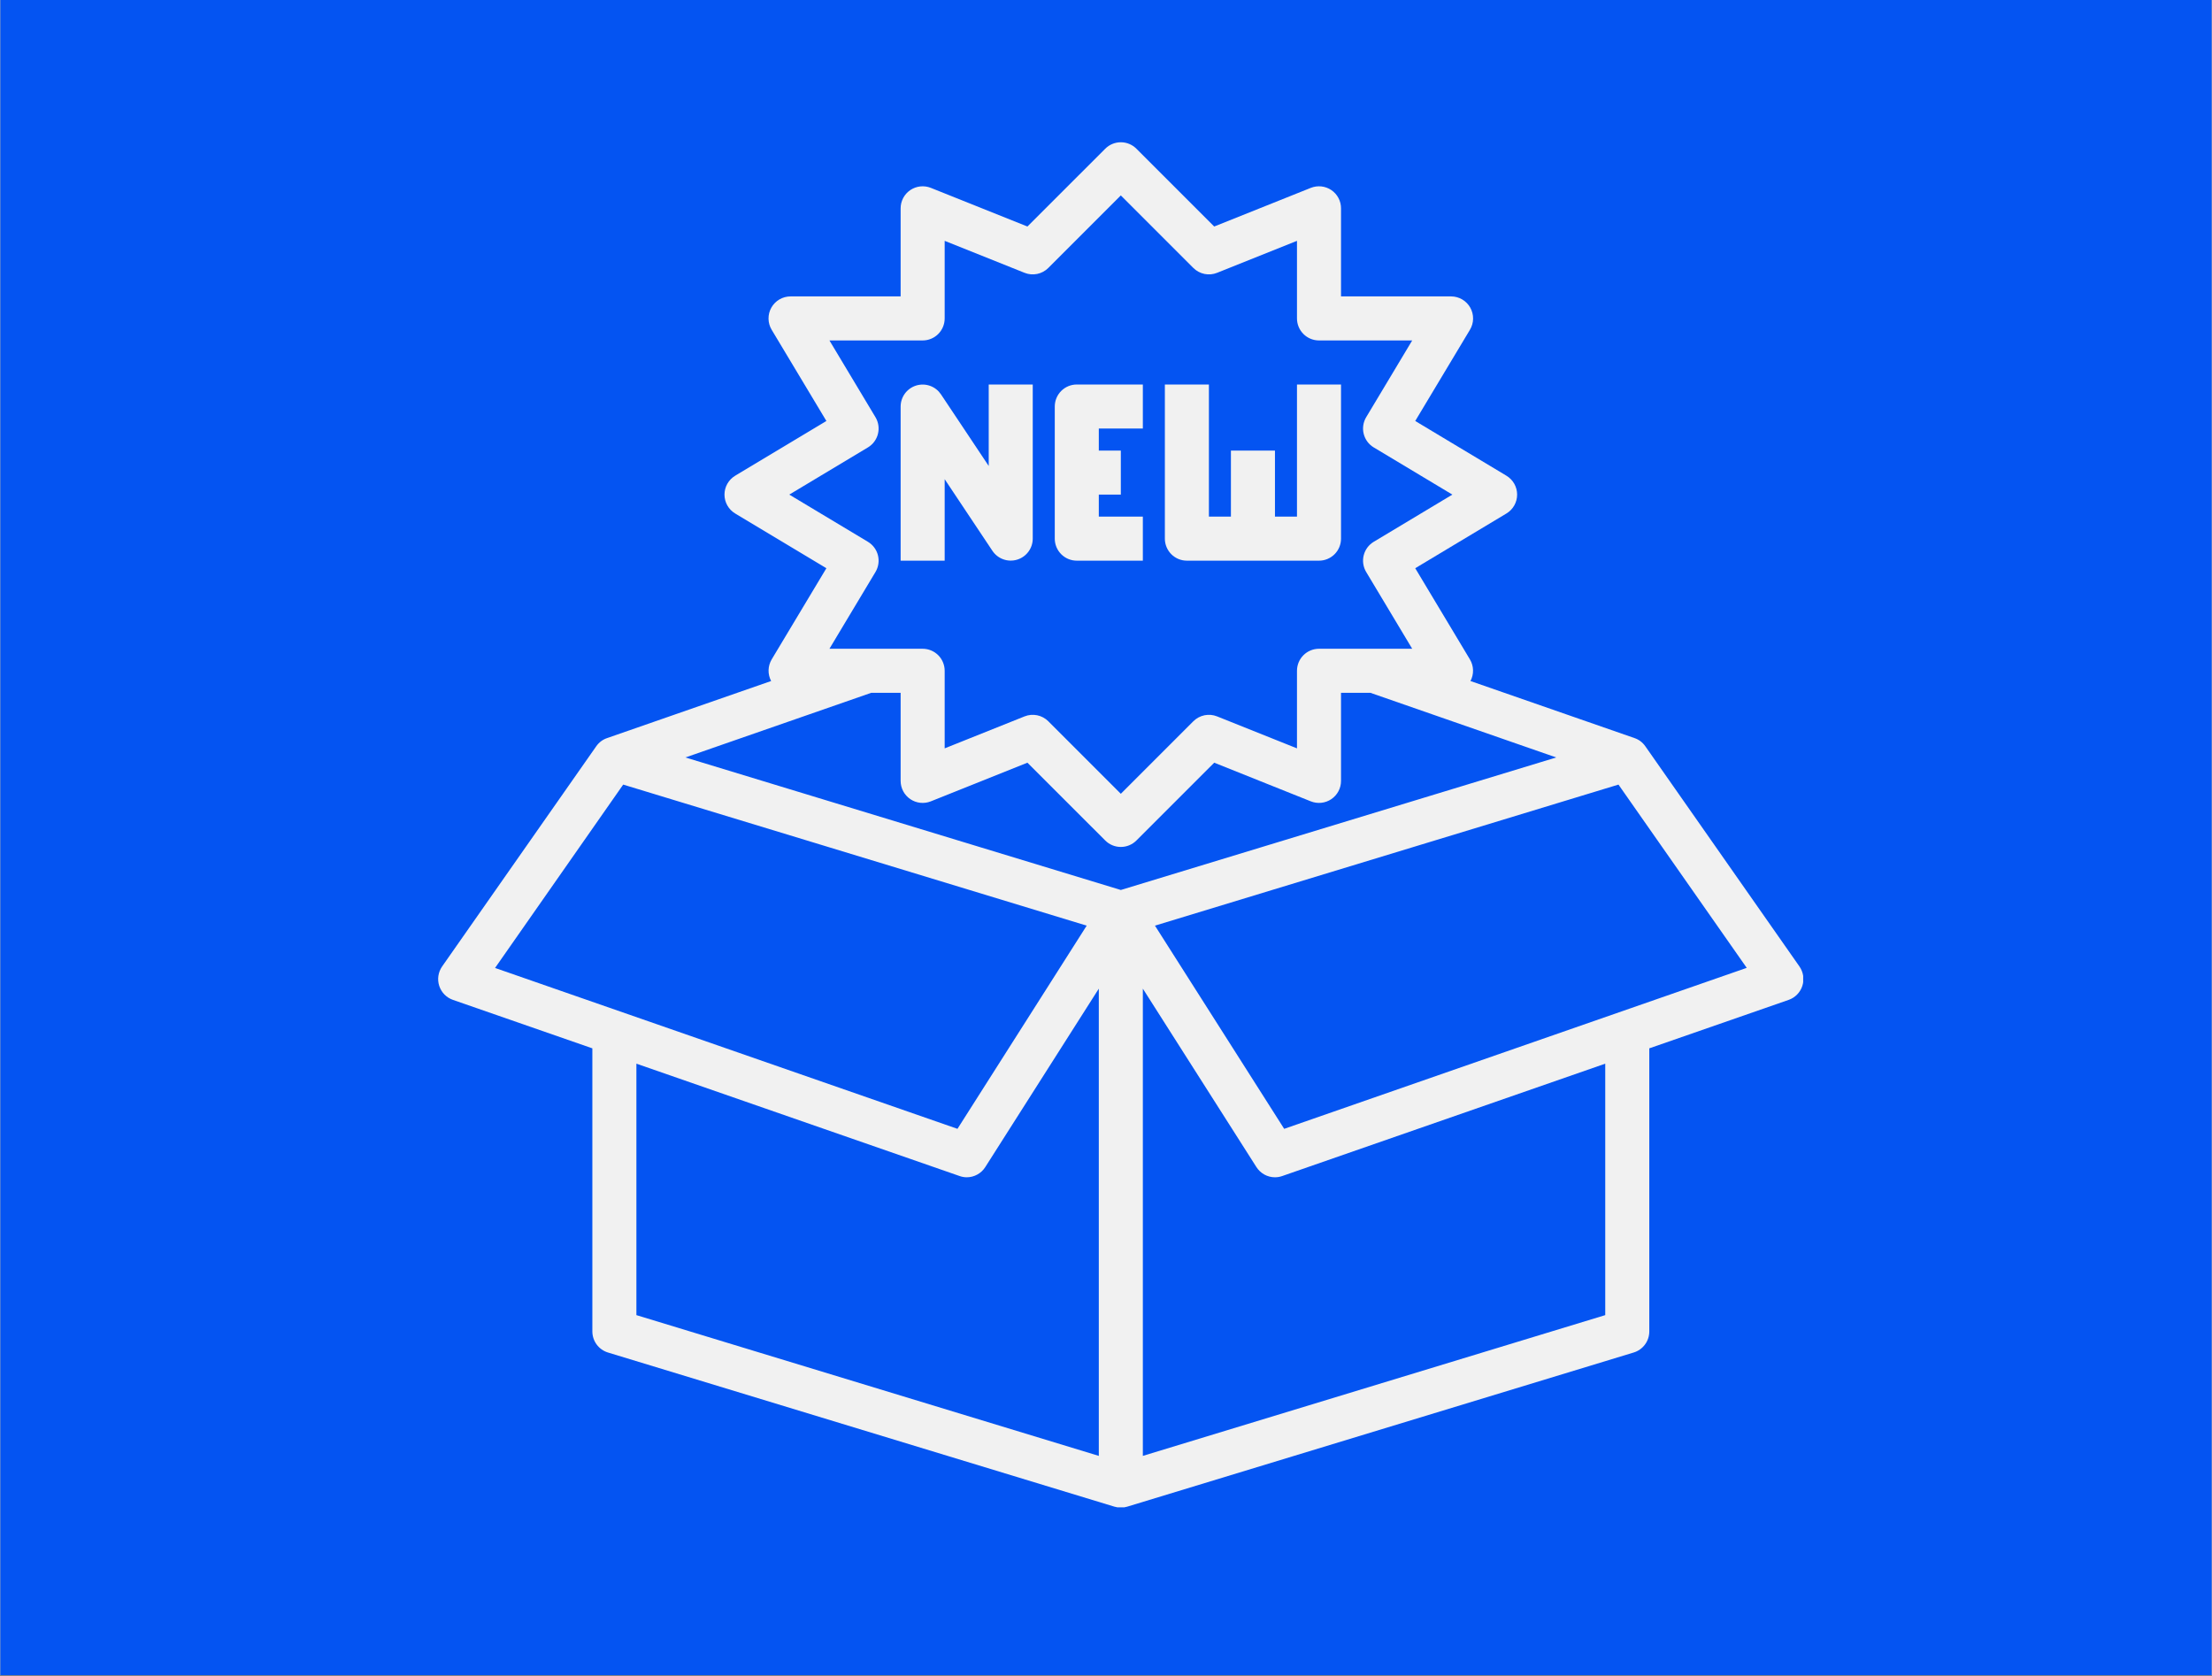 <svg xmlns="http://www.w3.org/2000/svg" xmlns:xlink="http://www.w3.org/1999/xlink" width="1480" zoomAndPan="magnify" viewBox="0 0 1110 840.75" height="1121" preserveAspectRatio="xMidYMid meet" version="1.0"><rect x="0" y="0" width="1110" height="840.75" fill="#333333" stroke="none"/><defs><clipPath id="aeb92ee46e"><path d="M 0.164 0 L 1109.836 0 L 1109.836 840.5 L 0.164 840.5 Z M 0.164 0 " clip-rule="nonzero"/></clipPath><clipPath id="27354db8ed"><path d="M 219 71 L 904.848 71 L 904.848 756.316 L 219 756.316 Z M 219 71 " clip-rule="nonzero"/></clipPath></defs><g clip-path="url(#aeb92ee46e)"><path fill="#ffffff" d="M 0.164 0 L 1109.836 0 L 1109.836 840.5 L 0.164 840.5 Z M 0.164 0 " fill-opacity="1" fill-rule="nonzero"/><path fill="#0454f2" d="M 0.164 0 L 1109.836 0 L 1109.836 840.5 L 0.164 840.5 Z M 0.164 0 " fill-opacity="1" fill-rule="nonzero"/></g><g clip-path="url(#27354db8ed)"><path fill="#f1f1f1" d="M 902.977 484.926 L 825.629 374.43 C 824.238 372.449 822.398 371.07 820.102 370.297 L 737.895 341.703 C 738.34 340.863 738.672 339.984 738.887 339.059 C 739.105 338.137 739.203 337.203 739.18 336.254 C 739.156 335.305 739.016 334.375 738.75 333.465 C 738.488 332.551 738.113 331.688 737.629 330.875 L 710.172 285.105 L 755.949 257.637 C 756.355 257.395 756.746 257.125 757.117 256.828 C 757.488 256.535 757.84 256.215 758.172 255.875 C 758.504 255.535 758.812 255.176 759.098 254.797 C 759.383 254.418 759.641 254.02 759.875 253.609 C 760.109 253.195 760.312 252.77 760.492 252.328 C 760.672 251.887 760.82 251.438 760.941 250.98 C 761.062 250.52 761.152 250.055 761.215 249.586 C 761.273 249.113 761.305 248.641 761.305 248.168 C 761.305 247.695 761.273 247.223 761.215 246.75 C 761.152 246.281 761.062 245.816 760.941 245.355 C 760.82 244.898 760.672 244.449 760.492 244.008 C 760.312 243.566 760.109 243.141 759.875 242.727 C 759.641 242.316 759.383 241.918 759.098 241.539 C 758.812 241.16 758.504 240.801 758.172 240.461 C 757.84 240.121 757.488 239.801 757.117 239.508 C 756.746 239.211 756.355 238.941 755.949 238.699 L 710.172 211.23 L 737.629 165.461 C 738.133 164.625 738.52 163.738 738.785 162.797 C 739.055 161.855 739.195 160.898 739.207 159.922 C 739.219 158.945 739.105 157.984 738.863 157.039 C 738.621 156.09 738.262 155.191 737.781 154.34 C 737.301 153.492 736.719 152.719 736.031 152.02 C 735.348 151.324 734.582 150.73 733.742 150.234 C 732.898 149.742 732.004 149.367 731.062 149.109 C 730.121 148.855 729.16 148.723 728.184 148.723 L 672.934 148.723 L 672.934 104.523 C 672.934 104.074 672.906 103.625 672.852 103.18 C 672.801 102.734 672.719 102.293 672.609 101.855 C 672.5 101.418 672.367 100.992 672.207 100.57 C 672.043 100.152 671.859 99.742 671.648 99.344 C 671.438 98.949 671.203 98.566 670.945 98.195 C 670.688 97.828 670.41 97.477 670.109 97.141 C 669.809 96.805 669.488 96.492 669.152 96.195 C 668.812 95.898 668.457 95.625 668.082 95.371 C 667.711 95.121 667.324 94.891 666.926 94.688 C 666.523 94.48 666.113 94.301 665.691 94.148 C 665.27 93.992 664.84 93.863 664.402 93.762 C 663.965 93.66 663.52 93.582 663.074 93.535 C 662.625 93.488 662.18 93.465 661.727 93.473 C 661.277 93.477 660.832 93.512 660.387 93.574 C 659.941 93.633 659.5 93.723 659.066 93.836 C 658.629 93.953 658.203 94.094 657.785 94.258 L 609.301 113.652 L 570.25 74.613 C 569.738 74.102 569.18 73.641 568.578 73.238 C 567.973 72.836 567.336 72.496 566.668 72.219 C 565.996 71.941 565.305 71.73 564.594 71.59 C 563.883 71.449 563.164 71.379 562.441 71.379 C 561.715 71.379 560.996 71.449 560.285 71.59 C 559.574 71.73 558.883 71.941 558.211 72.219 C 557.543 72.496 556.906 72.836 556.301 73.238 C 555.699 73.641 555.141 74.102 554.629 74.613 L 515.578 113.652 L 467.094 94.258 C 466.676 94.094 466.25 93.953 465.816 93.836 C 465.379 93.723 464.941 93.633 464.496 93.574 C 464.047 93.512 463.602 93.477 463.152 93.473 C 462.703 93.465 462.254 93.488 461.805 93.535 C 461.359 93.582 460.918 93.66 460.48 93.762 C 460.039 93.863 459.609 93.992 459.188 94.148 C 458.766 94.301 458.355 94.48 457.953 94.688 C 457.555 94.891 457.168 95.121 456.797 95.371 C 456.422 95.625 456.066 95.898 455.73 96.195 C 455.391 96.492 455.07 96.805 454.77 97.141 C 454.469 97.477 454.191 97.828 453.934 98.195 C 453.676 98.566 453.441 98.949 453.23 99.344 C 453.02 99.742 452.836 100.152 452.676 100.57 C 452.516 100.992 452.379 101.418 452.27 101.855 C 452.164 102.293 452.082 102.734 452.027 103.18 C 451.973 103.625 451.945 104.074 451.945 104.523 L 451.945 148.723 L 396.695 148.723 C 395.719 148.723 394.758 148.852 393.812 149.105 C 392.871 149.359 391.977 149.734 391.133 150.227 C 390.285 150.719 389.52 151.316 388.836 152.012 C 388.148 152.707 387.562 153.48 387.082 154.332 C 386.602 155.184 386.238 156.082 385.996 157.027 C 385.754 157.977 385.637 158.938 385.652 159.918 C 385.664 160.895 385.805 161.855 386.07 162.793 C 386.34 163.734 386.723 164.625 387.227 165.461 L 414.688 211.23 L 368.906 238.699 C 368.5 238.941 368.113 239.211 367.738 239.508 C 367.367 239.801 367.016 240.121 366.684 240.461 C 366.355 240.801 366.047 241.16 365.762 241.539 C 365.477 241.918 365.219 242.316 364.984 242.727 C 364.75 243.141 364.543 243.566 364.363 244.008 C 364.188 244.449 364.035 244.898 363.914 245.355 C 363.797 245.816 363.703 246.281 363.645 246.75 C 363.582 247.223 363.551 247.695 363.551 248.168 C 363.551 248.645 363.582 249.113 363.645 249.586 C 363.703 250.055 363.797 250.52 363.914 250.98 C 364.035 251.438 364.188 251.887 364.363 252.328 C 364.543 252.77 364.75 253.195 364.984 253.609 C 365.219 254.02 365.477 254.418 365.762 254.797 C 366.047 255.176 366.355 255.535 366.684 255.875 C 367.016 256.215 367.367 256.535 367.738 256.828 C 368.113 257.125 368.5 257.395 368.906 257.637 L 414.688 285.105 L 387.227 330.875 C 386.742 331.688 386.367 332.551 386.105 333.465 C 385.844 334.375 385.699 335.305 385.676 336.254 C 385.652 337.203 385.75 338.137 385.969 339.059 C 386.188 339.984 386.52 340.863 386.961 341.703 L 304.73 370.309 C 302.441 371.078 300.598 372.453 299.207 374.43 L 221.859 484.926 C 221.617 485.273 221.395 485.637 221.191 486.012 C 220.992 486.387 220.812 486.77 220.652 487.164 C 220.496 487.559 220.363 487.961 220.25 488.375 C 220.141 488.785 220.055 489.199 219.992 489.621 C 219.93 490.039 219.891 490.465 219.875 490.887 C 219.863 491.312 219.871 491.738 219.906 492.16 C 219.941 492.586 220 493.008 220.086 493.422 C 220.168 493.84 220.277 494.25 220.406 494.656 C 220.539 495.059 220.691 495.457 220.867 495.844 C 221.043 496.23 221.242 496.605 221.465 496.969 C 221.684 497.332 221.922 497.684 222.184 498.02 C 222.445 498.355 222.723 498.676 223.02 498.98 C 223.316 499.285 223.633 499.57 223.961 499.836 C 224.293 500.105 224.637 500.352 224.996 500.582 C 225.355 500.809 225.727 501.016 226.109 501.199 C 226.492 501.387 226.883 501.547 227.285 501.688 L 297.25 526.008 L 297.25 668.051 C 297.25 668.637 297.297 669.223 297.391 669.805 C 297.484 670.387 297.625 670.957 297.809 671.516 C 297.992 672.074 298.219 672.613 298.492 673.137 C 298.762 673.66 299.07 674.156 299.422 674.629 C 299.773 675.102 300.16 675.547 300.578 675.957 C 301 676.367 301.453 676.742 301.934 677.082 C 302.414 677.422 302.918 677.723 303.449 677.98 C 303.977 678.238 304.523 678.453 305.086 678.625 L 559.223 755.969 C 561.367 756.617 563.512 756.617 565.656 755.969 L 819.793 678.625 C 820.355 678.453 820.902 678.238 821.434 677.98 C 821.961 677.723 822.465 677.422 822.945 677.082 C 823.43 676.742 823.879 676.367 824.301 675.957 C 824.723 675.547 825.105 675.102 825.457 674.629 C 825.809 674.156 826.117 673.66 826.391 673.137 C 826.66 672.613 826.887 672.074 827.07 671.516 C 827.258 670.957 827.395 670.387 827.488 669.805 C 827.582 669.223 827.629 668.637 827.629 668.051 L 827.629 526.008 L 897.551 501.699 C 897.949 501.559 898.344 501.398 898.727 501.211 C 899.109 501.027 899.48 500.82 899.84 500.594 C 900.199 500.363 900.543 500.117 900.875 499.848 C 901.203 499.582 901.516 499.293 901.816 498.992 C 902.113 498.688 902.391 498.367 902.652 498.031 C 902.91 497.695 903.152 497.344 903.371 496.98 C 903.594 496.617 903.789 496.242 903.969 495.855 C 904.145 495.469 904.297 495.07 904.43 494.668 C 904.559 494.262 904.668 493.852 904.75 493.434 C 904.832 493.016 904.895 492.598 904.93 492.172 C 904.965 491.75 904.973 491.324 904.961 490.898 C 904.945 490.473 904.906 490.051 904.844 489.633 C 904.781 489.211 904.695 488.793 904.582 488.383 C 904.473 487.973 904.34 487.57 904.18 487.176 C 904.023 486.781 903.844 486.395 903.645 486.023 C 903.441 485.648 903.219 485.285 902.977 484.938 Z M 562.441 446.551 L 343.945 380.055 L 437.215 347.613 L 451.945 347.613 L 451.945 391.812 C 451.945 392.262 451.973 392.711 452.027 393.156 C 452.082 393.602 452.164 394.043 452.27 394.48 C 452.379 394.918 452.516 395.344 452.676 395.766 C 452.836 396.184 453.02 396.594 453.23 396.992 C 453.441 397.387 453.676 397.77 453.934 398.141 C 454.191 398.508 454.469 398.859 454.77 399.195 C 455.07 399.531 455.391 399.844 455.73 400.141 C 456.066 400.438 456.422 400.711 456.797 400.965 C 457.168 401.215 457.555 401.445 457.953 401.648 C 458.355 401.855 458.766 402.035 459.188 402.188 C 459.609 402.344 460.039 402.473 460.48 402.574 C 460.918 402.676 461.359 402.754 461.805 402.801 C 462.254 402.848 462.703 402.871 463.152 402.863 C 463.602 402.859 464.047 402.824 464.496 402.762 C 464.941 402.703 465.379 402.613 465.816 402.5 C 466.25 402.383 466.676 402.242 467.094 402.078 L 515.578 382.684 L 554.629 421.723 C 555.141 422.234 555.699 422.695 556.301 423.098 C 556.906 423.5 557.543 423.84 558.211 424.117 C 558.883 424.395 559.574 424.605 560.285 424.746 C 560.996 424.887 561.715 424.957 562.441 424.957 C 563.164 424.957 563.883 424.887 564.594 424.746 C 565.305 424.605 565.996 424.395 566.668 424.117 C 567.336 423.84 567.973 423.5 568.578 423.098 C 569.18 422.695 569.738 422.234 570.25 421.723 L 609.301 382.684 L 657.785 402.078 C 658.203 402.242 658.629 402.383 659.066 402.5 C 659.5 402.613 659.941 402.703 660.387 402.762 C 660.832 402.824 661.277 402.859 661.727 402.863 C 662.18 402.871 662.625 402.848 663.074 402.801 C 663.52 402.754 663.965 402.676 664.402 402.574 C 664.84 402.473 665.27 402.344 665.691 402.188 C 666.113 402.035 666.523 401.855 666.926 401.648 C 667.324 401.445 667.711 401.215 668.082 400.965 C 668.457 400.711 668.812 400.438 669.152 400.141 C 669.488 399.844 669.809 399.531 670.109 399.195 C 670.41 398.859 670.688 398.508 670.945 398.141 C 671.203 397.77 671.438 397.387 671.648 396.992 C 671.859 396.594 672.043 396.184 672.207 395.766 C 672.367 395.344 672.5 394.918 672.609 394.48 C 672.719 394.043 672.801 393.602 672.852 393.156 C 672.906 392.711 672.934 392.262 672.934 391.812 L 672.934 347.613 L 687.664 347.613 L 780.934 380.055 Z M 396.066 248.168 L 435.535 224.488 C 436.156 224.113 436.738 223.684 437.273 223.195 C 437.812 222.707 438.297 222.172 438.727 221.59 C 439.156 221.008 439.527 220.387 439.836 219.73 C 440.148 219.074 440.391 218.395 440.566 217.691 C 440.738 216.988 440.844 216.273 440.879 215.551 C 440.914 214.824 440.879 214.102 440.77 213.387 C 440.664 212.668 440.488 211.969 440.242 211.285 C 439.996 210.602 439.688 209.949 439.316 209.328 L 416.223 170.82 L 462.996 170.82 C 463.719 170.82 464.438 170.75 465.148 170.609 C 465.863 170.469 466.551 170.258 467.223 169.98 C 467.895 169.703 468.531 169.363 469.133 168.961 C 469.734 168.555 470.293 168.098 470.809 167.586 C 471.32 167.07 471.777 166.516 472.18 165.91 C 472.586 165.309 472.926 164.672 473.203 164 C 473.48 163.328 473.691 162.641 473.832 161.926 C 473.973 161.215 474.043 160.496 474.043 159.773 L 474.043 120.844 L 514.141 136.887 C 515.145 137.289 516.188 137.535 517.262 137.633 C 518.34 137.727 519.406 137.664 520.465 137.449 C 521.523 137.23 522.531 136.863 523.48 136.352 C 524.434 135.84 525.289 135.199 526.055 134.434 L 562.441 98.051 L 598.824 134.434 C 599.59 135.199 600.449 135.84 601.398 136.352 C 602.352 136.863 603.355 137.23 604.414 137.449 C 605.473 137.664 606.539 137.727 607.617 137.633 C 608.691 137.535 609.734 137.289 610.738 136.887 L 650.836 120.844 L 650.836 159.773 C 650.836 160.496 650.906 161.215 651.047 161.926 C 651.191 162.641 651.398 163.328 651.676 164 C 651.953 164.672 652.297 165.309 652.699 165.91 C 653.102 166.516 653.559 167.07 654.074 167.586 C 654.586 168.098 655.145 168.555 655.746 168.961 C 656.352 169.363 656.988 169.703 657.656 169.98 C 658.328 170.258 659.02 170.469 659.73 170.609 C 660.441 170.75 661.16 170.82 661.887 170.82 L 708.656 170.82 L 685.566 209.328 C 685.191 209.949 684.883 210.602 684.637 211.285 C 684.391 211.969 684.215 212.668 684.109 213.387 C 684 214.102 683.965 214.824 684 215.551 C 684.035 216.273 684.141 216.988 684.316 217.691 C 684.492 218.395 684.734 219.074 685.043 219.73 C 685.352 220.387 685.723 221.008 686.152 221.59 C 686.586 222.172 687.07 222.707 687.605 223.195 C 688.145 223.684 688.723 224.113 689.344 224.488 L 728.812 248.168 L 689.344 271.848 C 688.723 272.223 688.145 272.652 687.605 273.141 C 687.07 273.629 686.586 274.164 686.152 274.746 C 685.723 275.328 685.352 275.949 685.043 276.605 C 684.734 277.262 684.492 277.941 684.316 278.645 C 684.141 279.348 684.035 280.062 684 280.789 C 683.965 281.512 684 282.234 684.109 282.949 C 684.215 283.668 684.391 284.367 684.637 285.051 C 684.883 285.734 685.191 286.387 685.566 287.008 L 708.656 325.516 L 661.887 325.516 C 661.16 325.516 660.441 325.586 659.73 325.727 C 659.02 325.867 658.328 326.078 657.656 326.355 C 656.988 326.633 656.352 326.973 655.746 327.375 C 655.145 327.781 654.586 328.238 654.074 328.75 C 653.559 329.266 653.102 329.82 652.699 330.426 C 652.297 331.027 651.953 331.664 651.676 332.336 C 651.398 333.008 651.191 333.695 651.047 334.41 C 650.906 335.121 650.836 335.84 650.836 336.562 L 650.836 375.492 L 610.738 359.449 C 609.734 359.047 608.691 358.801 607.617 358.703 C 606.539 358.609 605.473 358.672 604.414 358.887 C 603.355 359.105 602.352 359.473 601.398 359.984 C 600.449 360.496 599.59 361.137 598.824 361.902 L 562.441 398.285 L 526.055 361.902 C 525.289 361.137 524.434 360.496 523.48 359.984 C 522.531 359.473 521.523 359.105 520.465 358.887 C 519.406 358.672 518.34 358.609 517.262 358.703 C 516.188 358.801 515.145 359.047 514.141 359.449 L 474.043 375.492 L 474.043 336.562 C 474.043 335.84 473.973 335.121 473.832 334.41 C 473.691 333.695 473.48 333.008 473.203 332.336 C 472.926 331.664 472.586 331.027 472.18 330.426 C 471.777 329.82 471.32 329.266 470.809 328.75 C 470.293 328.238 469.734 327.781 469.133 327.375 C 468.531 326.973 467.895 326.633 467.223 326.355 C 466.551 326.078 465.863 325.867 465.148 325.727 C 464.438 325.586 463.719 325.516 462.996 325.516 L 416.223 325.516 L 439.316 287.008 C 439.688 286.387 439.996 285.734 440.242 285.051 C 440.488 284.367 440.664 283.668 440.77 282.949 C 440.879 282.234 440.914 281.512 440.879 280.789 C 440.844 280.062 440.738 279.348 440.566 278.645 C 440.391 277.941 440.148 277.262 439.836 276.605 C 439.527 275.949 439.156 275.328 438.727 274.746 C 438.293 274.164 437.812 273.629 437.273 273.141 C 436.738 272.652 436.156 272.223 435.535 271.848 Z M 312.723 393.668 L 545.312 464.441 L 480.465 566.395 L 248.422 485.668 Z M 319.352 533.699 L 481.469 590.051 C 482.641 590.477 483.848 590.695 485.094 590.703 C 486.023 590.703 486.938 590.59 487.84 590.359 C 488.738 590.125 489.598 589.789 490.414 589.34 C 491.227 588.895 491.973 588.352 492.652 587.719 C 493.332 587.082 493.918 586.371 494.418 585.586 L 551.391 496.055 L 551.391 730.492 L 319.352 659.863 Z M 805.527 659.863 L 573.488 730.492 L 573.488 496.055 L 630.461 585.555 C 630.957 586.34 631.547 587.055 632.223 587.691 C 632.902 588.332 633.648 588.875 634.461 589.328 C 635.277 589.777 636.137 590.117 637.039 590.352 C 637.938 590.586 638.855 590.703 639.785 590.703 C 641.031 590.703 642.238 590.496 643.41 590.086 L 805.527 533.699 Z M 644.418 566.395 L 579.566 464.441 L 812.16 393.668 L 876.523 485.621 Z M 644.418 566.395 " fill-opacity="1" fill-rule="nonzero"/></g><path fill="#f1f1f1" d="M 474.043 240.434 L 498 276.367 C 498.324 276.855 498.688 277.316 499.09 277.746 C 499.488 278.18 499.922 278.578 500.383 278.938 C 500.848 279.301 501.336 279.625 501.852 279.91 C 502.367 280.195 502.902 280.438 503.457 280.633 C 504.008 280.832 504.574 280.988 505.152 281.098 C 505.73 281.203 506.316 281.266 506.902 281.281 C 507.492 281.297 508.078 281.266 508.66 281.188 C 509.242 281.109 509.816 280.984 510.379 280.816 C 510.945 280.645 511.488 280.434 512.02 280.176 C 512.547 279.918 513.055 279.621 513.535 279.285 C 514.02 278.945 514.469 278.57 514.891 278.16 C 515.312 277.75 515.699 277.312 516.051 276.84 C 516.402 276.367 516.715 275.871 516.988 275.348 C 517.262 274.828 517.488 274.289 517.676 273.73 C 517.859 273.172 518 272.602 518.098 272.02 C 518.191 271.441 518.238 270.855 518.242 270.266 L 518.242 192.922 L 496.145 192.922 L 496.145 233.805 L 472.188 197.871 C 471.859 197.383 471.496 196.922 471.098 196.488 C 470.699 196.059 470.266 195.66 469.801 195.297 C 469.34 194.934 468.852 194.613 468.336 194.328 C 467.82 194.043 467.285 193.801 466.73 193.602 C 466.176 193.402 465.613 193.25 465.035 193.141 C 464.453 193.031 463.871 192.969 463.285 192.953 C 462.695 192.938 462.109 192.973 461.527 193.051 C 460.941 193.129 460.371 193.25 459.805 193.422 C 459.242 193.59 458.695 193.805 458.168 194.062 C 457.637 194.316 457.133 194.617 456.652 194.953 C 456.168 195.293 455.719 195.664 455.297 196.074 C 454.871 196.484 454.484 196.926 454.133 197.398 C 453.781 197.871 453.473 198.367 453.199 198.887 C 452.926 199.41 452.695 199.949 452.512 200.508 C 452.324 201.066 452.184 201.637 452.09 202.215 C 451.996 202.797 451.945 203.383 451.945 203.969 L 451.945 281.316 L 474.043 281.316 Z M 474.043 240.434 " fill-opacity="1" fill-rule="nonzero"/><path fill="#f1f1f1" d="M 540.34 281.316 L 573.488 281.316 L 573.488 259.219 L 551.391 259.219 L 551.391 248.168 L 562.441 248.168 L 562.441 226.07 L 551.391 226.07 L 551.391 215.02 L 573.488 215.02 L 573.488 192.922 L 540.34 192.922 C 539.617 192.922 538.898 192.992 538.184 193.133 C 537.473 193.273 536.781 193.484 536.113 193.762 C 535.441 194.039 534.805 194.379 534.203 194.781 C 533.598 195.188 533.039 195.645 532.527 196.156 C 532.016 196.668 531.555 197.227 531.152 197.832 C 530.75 198.434 530.41 199.07 530.133 199.742 C 529.855 200.41 529.645 201.102 529.504 201.812 C 529.363 202.527 529.293 203.246 529.293 203.969 L 529.293 270.266 C 529.293 270.992 529.363 271.711 529.504 272.422 C 529.645 273.133 529.855 273.824 530.133 274.496 C 530.41 275.164 530.75 275.801 531.152 276.406 C 531.555 277.008 532.016 277.566 532.527 278.082 C 533.039 278.594 533.598 279.051 534.203 279.453 C 534.805 279.855 535.441 280.199 536.113 280.477 C 536.781 280.754 537.473 280.961 538.184 281.105 C 538.898 281.246 539.617 281.316 540.34 281.316 Z M 540.34 281.316 " fill-opacity="1" fill-rule="nonzero"/><path fill="#f1f1f1" d="M 595.59 281.316 L 661.887 281.316 C 662.609 281.316 663.328 281.246 664.043 281.105 C 664.754 280.961 665.445 280.754 666.113 280.477 C 666.785 280.199 667.422 279.855 668.023 279.453 C 668.629 279.051 669.188 278.594 669.699 278.082 C 670.211 277.566 670.668 277.008 671.074 276.406 C 671.477 275.801 671.816 275.164 672.094 274.496 C 672.371 273.824 672.582 273.133 672.723 272.422 C 672.863 271.711 672.934 270.992 672.934 270.266 L 672.934 192.922 L 650.836 192.922 L 650.836 259.219 L 639.785 259.219 L 639.785 226.07 L 617.688 226.07 L 617.688 259.219 L 606.637 259.219 L 606.637 192.922 L 584.539 192.922 L 584.539 270.266 C 584.539 270.992 584.609 271.711 584.75 272.422 C 584.895 273.133 585.102 273.824 585.379 274.496 C 585.656 275.164 585.996 275.801 586.402 276.406 C 586.805 277.008 587.262 277.566 587.773 278.082 C 588.289 278.594 588.848 279.051 589.449 279.453 C 590.055 279.855 590.691 280.199 591.359 280.477 C 592.031 280.754 592.723 280.961 593.434 281.105 C 594.145 281.246 594.863 281.316 595.59 281.316 Z M 595.59 281.316 " fill-opacity="1" fill-rule="nonzero"/></svg>